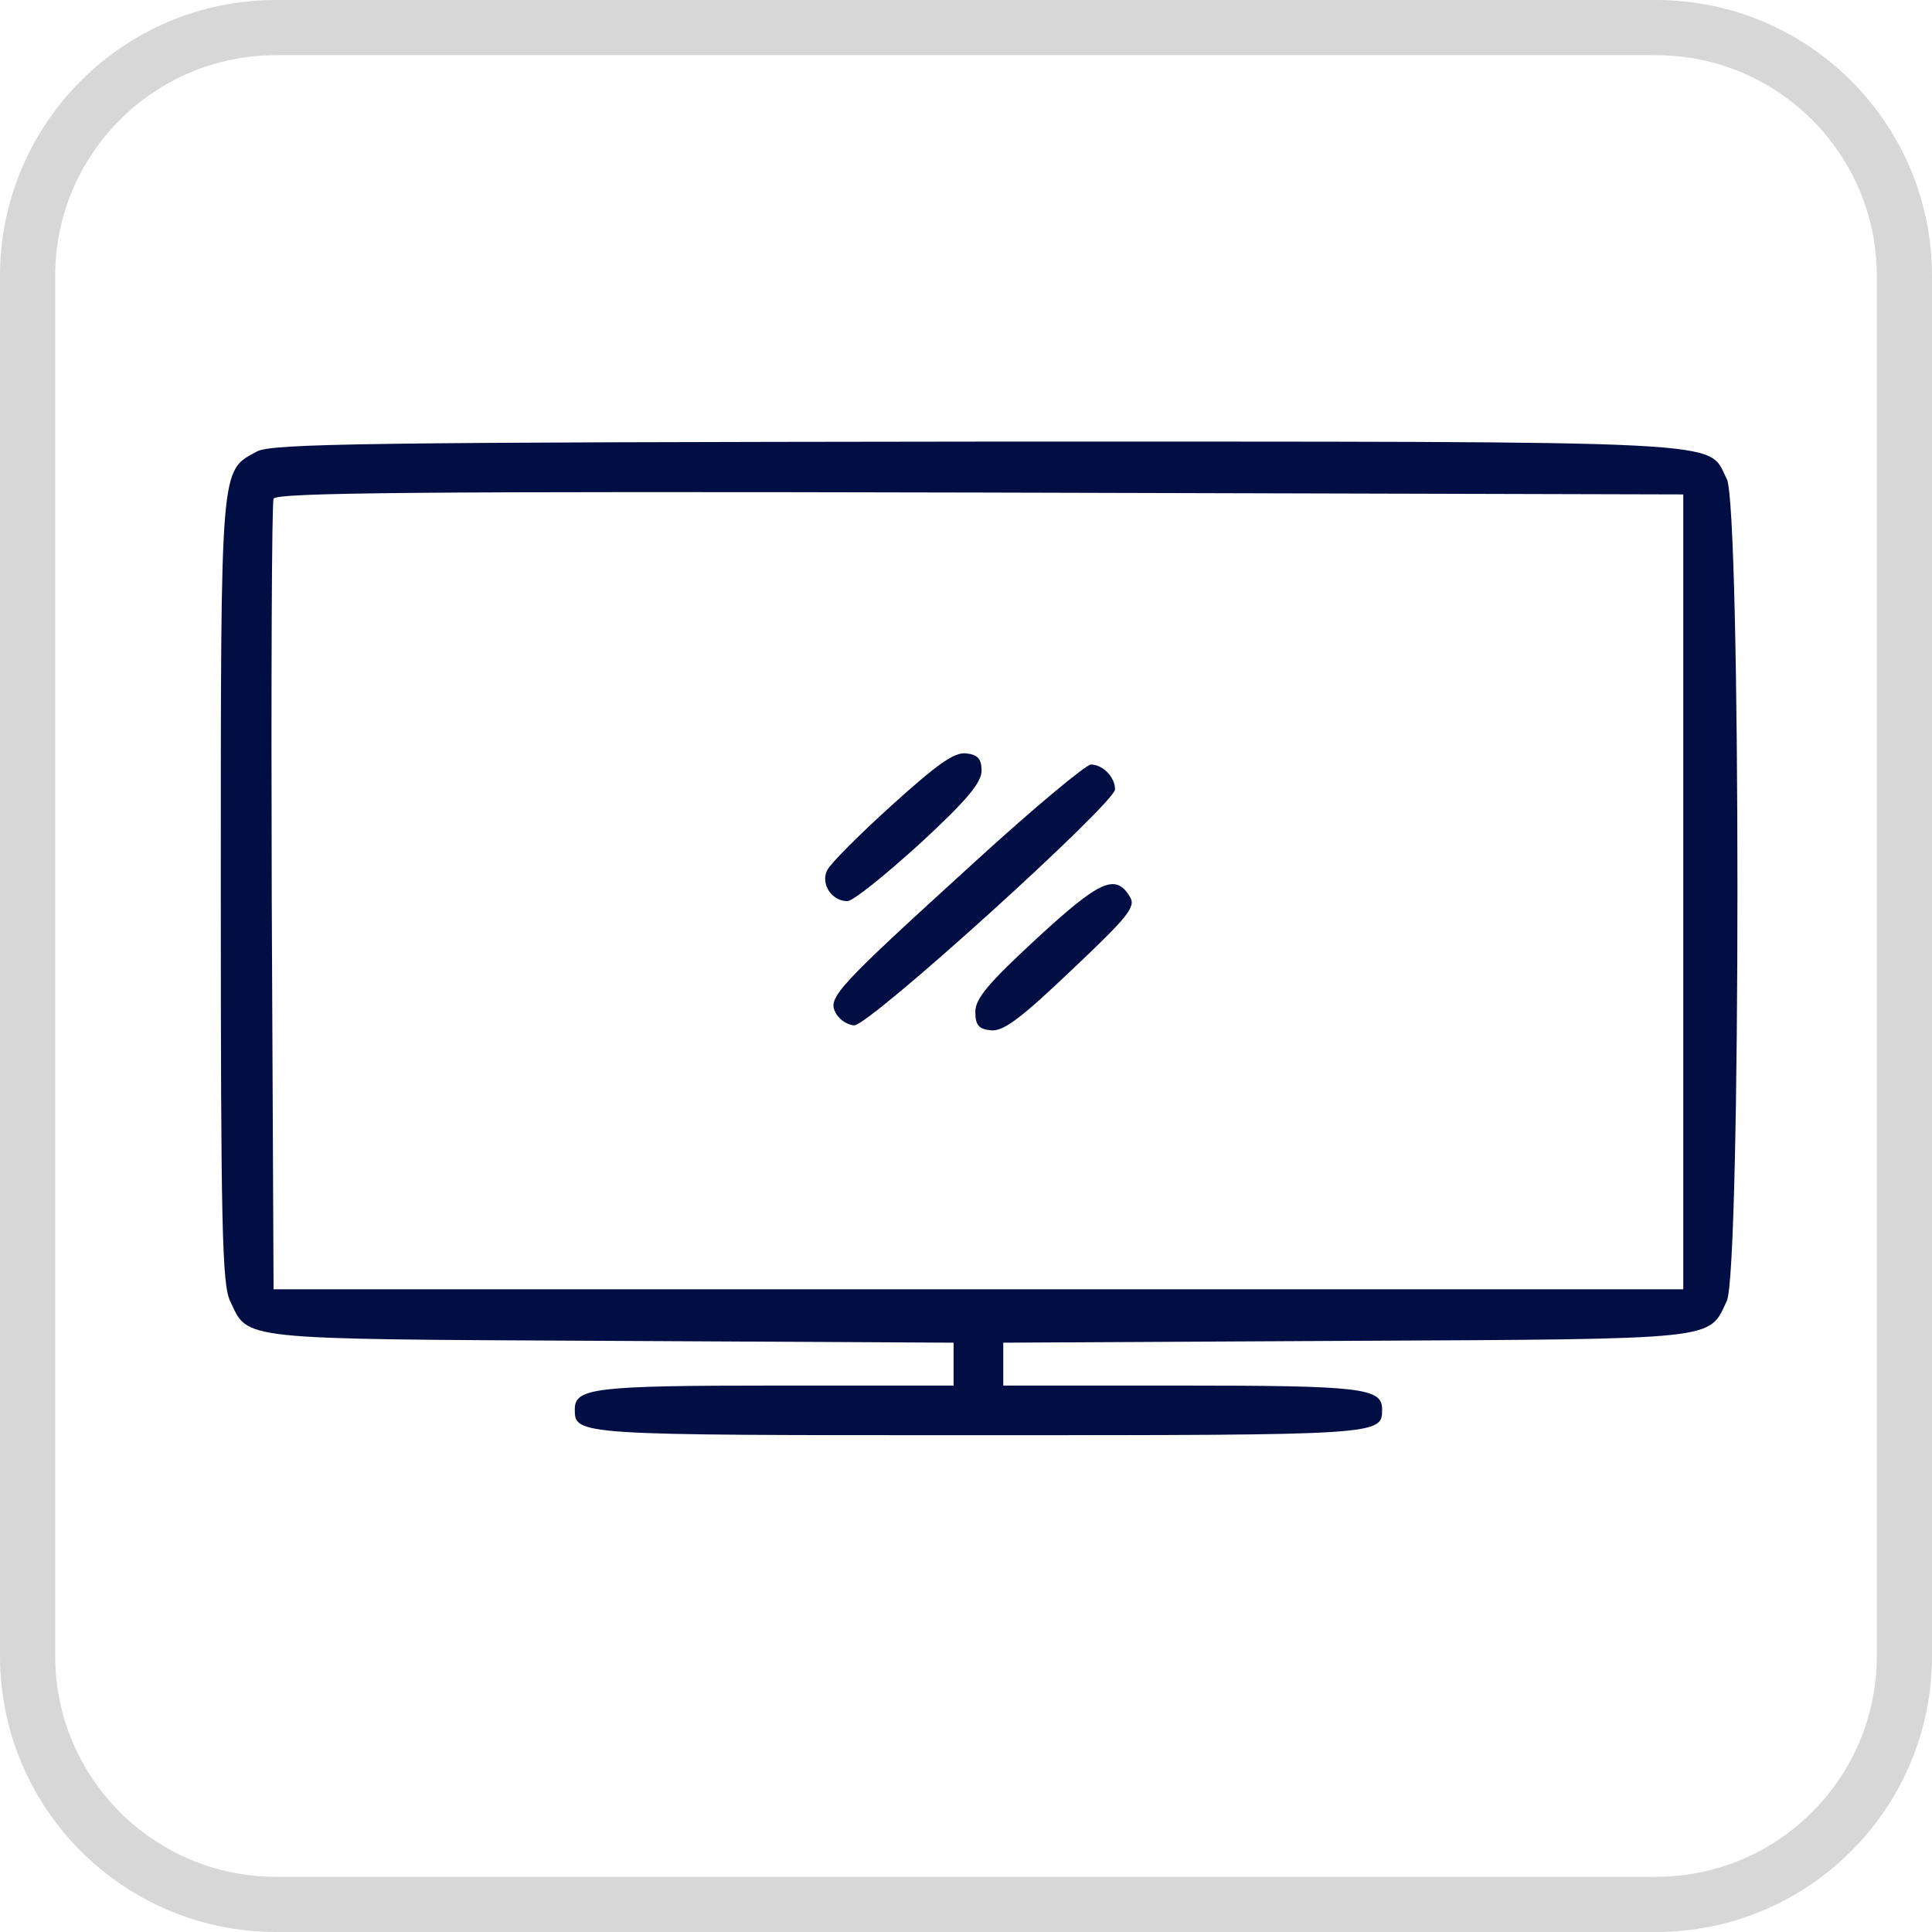 <svg width="35" height="35" viewBox="0 0 35 35" fill="none" xmlns="http://www.w3.org/2000/svg">
<g clip-path="url(#clip0_8541_148)">
<path d="M30 0.5H5C2.515 0.5 0.5 2.515 0.5 5V30C0.5 32.485 2.515 34.5 5 34.5H30C32.485 34.5 34.5 32.485 34.5 30V5C34.5 2.515 32.485 0.5 30 0.5Z" stroke="#D7D7D7"/>
<path d="M4.653 8.18C3.989 8.54 4 8.349 4 16.1C4 22.187 4.023 23.267 4.169 23.57C4.506 24.279 4.236 24.257 11.054 24.291L17.275 24.324V24.707V25.101H14.058C10.784 25.101 10.413 25.145 10.413 25.528C10.413 26 10.39 26 17.725 26C25.06 26 25.038 26 25.038 25.528C25.038 25.145 24.666 25.101 21.393 25.101H18.175V24.707V24.324L24.396 24.291C31.214 24.257 30.944 24.279 31.282 23.57C31.54 23.03 31.54 9.17 31.282 8.675C30.91 7.966 31.698 8 17.703 8C6.644 8.012 4.911 8.034 4.653 8.18ZM30.494 16.157V23.357H17.725H4.956L4.923 16.269C4.911 12.365 4.923 9.114 4.956 9.035C4.99 8.923 7.611 8.9 17.748 8.923L30.494 8.957V16.157Z" fill="#010E44"/>
<path d="M16.15 14.593C15.565 15.122 15.037 15.65 14.98 15.774C14.868 16.022 15.07 16.325 15.351 16.325C15.453 16.325 16.038 15.853 16.657 15.29C17.512 14.503 17.782 14.177 17.782 13.963C17.782 13.749 17.714 13.67 17.5 13.648C17.287 13.625 16.983 13.839 16.15 14.593Z" fill="#010E44"/>
<path d="M17.669 15.605C15.149 17.9 14.991 18.069 15.138 18.35C15.205 18.474 15.363 18.575 15.475 18.575C15.757 18.575 20.2 14.548 20.2 14.3C20.2 14.075 19.975 13.85 19.762 13.85C19.66 13.862 18.727 14.638 17.669 15.605Z" fill="#010E44"/>
<path d="M18.783 17C17.905 17.81 17.669 18.092 17.669 18.328C17.669 18.564 17.725 18.643 17.95 18.665C18.175 18.688 18.479 18.463 19.413 17.574C20.436 16.607 20.583 16.427 20.47 16.247C20.212 15.819 19.93 15.943 18.783 17Z" fill="#010E44"/>
</g>
<defs>
<clipPath id="clip0_8541_148">
<rect width="35" height="35" fill="white"/>
</clipPath>
</defs>
</svg>
